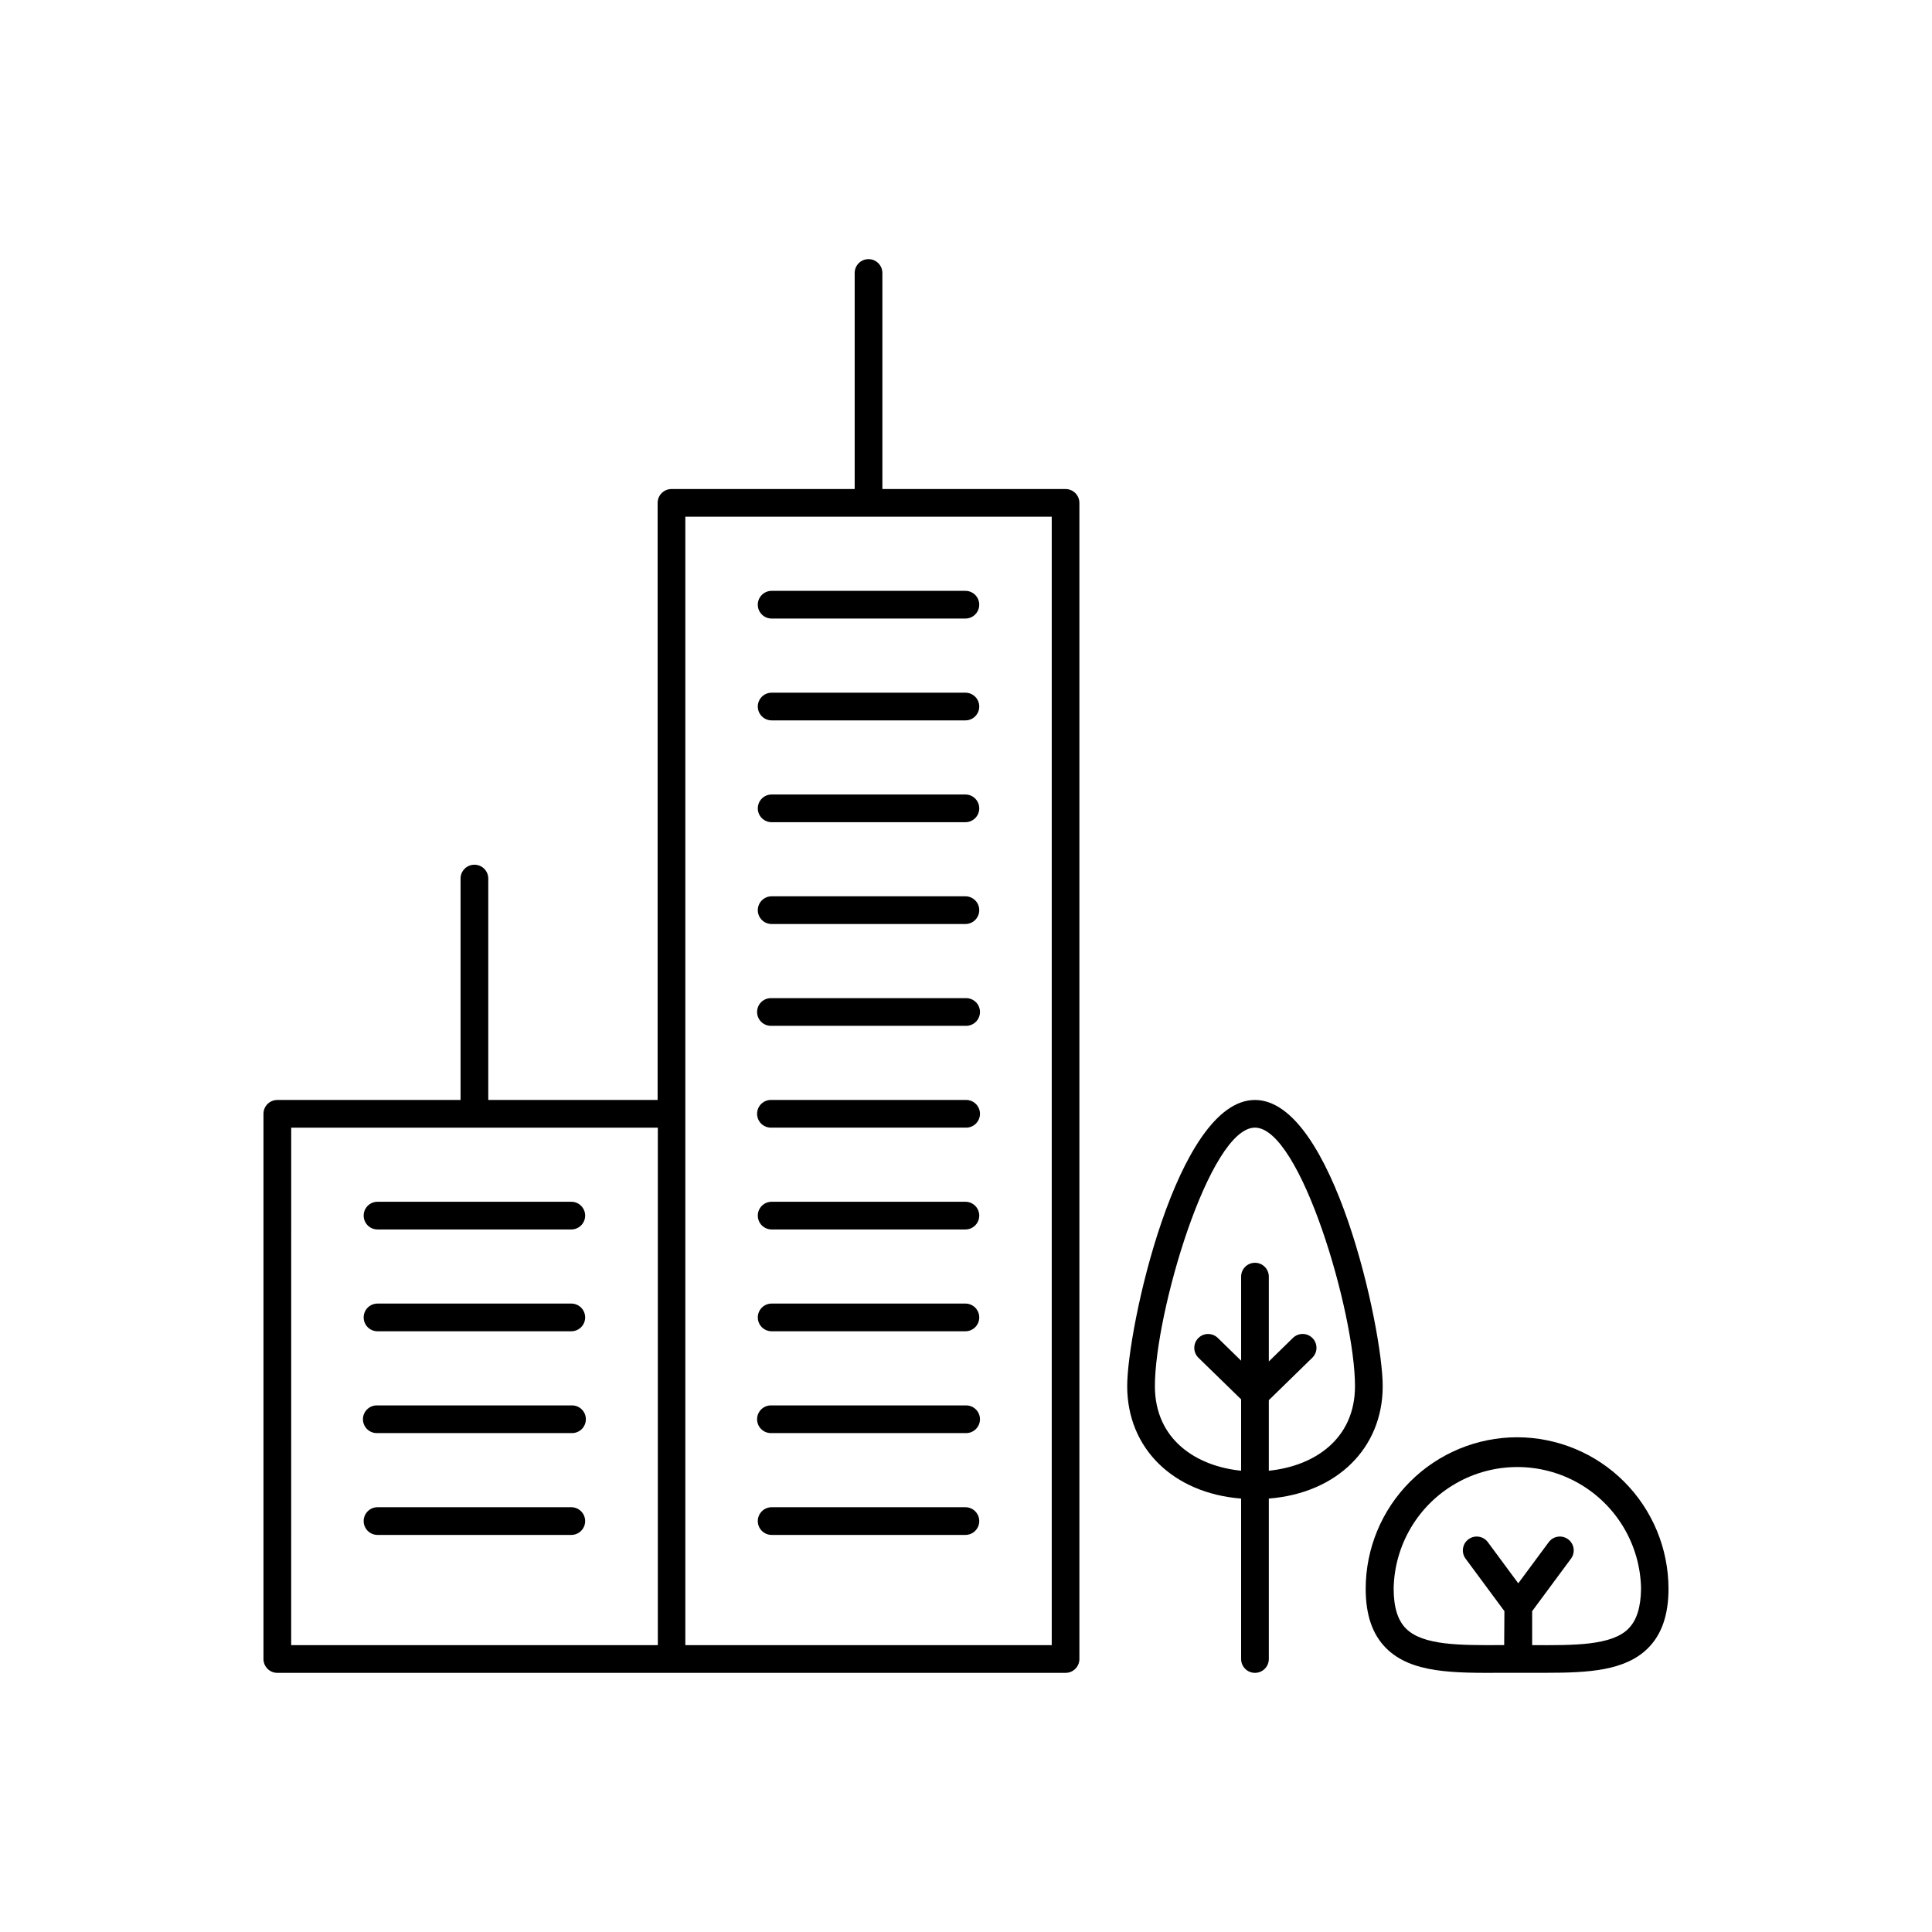 <?xml version="1.0" encoding="UTF-8"?>
<!-- Uploaded to: SVG Repo, www.svgrepo.com, Generator: SVG Repo Mixer Tools -->
<svg fill="#000000" width="800px" height="800px" version="1.1" viewBox="144 144 512 512" xmlns="http://www.w3.org/2000/svg">
 <g>
  <path d="m426.39 273.6h-48.551v-57.258c0-2.027-1.645-3.668-3.672-3.668-2.027 0-3.668 1.641-3.668 3.668v57.258h-48.551c-2.027 0-3.672 1.645-3.672 3.672v158.23h-44.879v-58.676c0-2.027-1.645-3.668-3.672-3.668-2.027 0-3.672 1.641-3.672 3.668v58.676h-48.559c-0.973 0-1.906 0.383-2.594 1.07-0.691 0.688-1.078 1.617-1.078 2.59v144.49c0 2.027 1.645 3.672 3.672 3.672h208.89c2.027 0 3.668-1.645 3.668-3.672v-306.38c0-0.973-0.387-1.906-1.074-2.594-0.688-0.691-1.621-1.078-2.594-1.078zm-205.22 169.25h97.16v137.13h-97.164zm201.55 137.13h-97.102v-299.05h97.102z"/>
  <path d="m344.82 304.25c0 2.027 1.645 3.672 3.672 3.672h51.344c2.027 0 3.672-1.645 3.672-3.672s-1.645-3.668-3.672-3.668h-51.344c-0.973 0-1.906 0.387-2.594 1.074-0.691 0.688-1.078 1.621-1.078 2.594z"/>
  <path d="m399.84 327.57h-51.344c-2.027 0-3.672 1.645-3.672 3.672 0 2.023 1.645 3.668 3.672 3.668h51.344c2.027 0 3.672-1.645 3.672-3.668 0-2.027-1.645-3.672-3.672-3.672z"/>
  <path d="m399.84 354.55h-51.344c-2.027 0-3.672 1.645-3.672 3.672s1.645 3.668 3.672 3.668h51.344c2.027 0 3.672-1.641 3.672-3.668s-1.645-3.672-3.672-3.672z"/>
  <path d="m399.84 381.53h-51.344c-2.027 0-3.672 1.645-3.672 3.672 0 2.027 1.645 3.672 3.672 3.672h51.344c2.027 0 3.672-1.645 3.672-3.672 0-2.027-1.645-3.672-3.672-3.672z"/>
  <path d="m399.84 408.52h-51.344c-1.004-0.051-1.988 0.312-2.719 1.004-0.73 0.691-1.141 1.656-1.141 2.66 0 1.008 0.41 1.969 1.141 2.664 0.73 0.691 1.715 1.055 2.719 1.004h51.344c1.008 0.051 1.988-0.312 2.719-1.004 0.73-0.695 1.145-1.656 1.145-2.664 0-1.004-0.414-1.969-1.145-2.66-0.73-0.691-1.711-1.055-2.719-1.004z"/>
  <path d="m399.84 435.5h-51.344c-1.004-0.051-1.988 0.312-2.719 1.004-0.73 0.695-1.141 1.656-1.141 2.664 0 1.004 0.41 1.969 1.141 2.66 0.73 0.691 1.715 1.055 2.719 1.004h51.344c1.008 0.051 1.988-0.312 2.719-1.004 0.73-0.691 1.145-1.656 1.145-2.66 0-1.008-0.414-1.969-1.145-2.664-0.73-0.691-1.711-1.055-2.719-1.004z"/>
  <path d="m399.84 462.48h-51.344c-2.027 0-3.672 1.641-3.672 3.668s1.645 3.672 3.672 3.672h51.344c2.027 0 3.672-1.645 3.672-3.672s-1.645-3.668-3.672-3.668z"/>
  <path d="m399.84 489.46h-51.344c-2.027 0-3.672 1.641-3.672 3.668 0 2.027 1.645 3.672 3.672 3.672h51.344c2.027 0 3.672-1.645 3.672-3.672 0-2.027-1.645-3.668-3.672-3.668z"/>
  <path d="m399.84 516.45h-51.344c-1.004-0.051-1.988 0.312-2.719 1.004-0.73 0.691-1.141 1.656-1.141 2.66 0 1.008 0.41 1.969 1.141 2.664 0.73 0.691 1.715 1.055 2.719 1.004h51.344c1.008 0.051 1.988-0.312 2.719-1.004 0.73-0.695 1.145-1.656 1.145-2.664 0-1.004-0.414-1.969-1.145-2.66-0.73-0.691-1.711-1.055-2.719-1.004z"/>
  <path d="m399.84 543.43h-51.344c-2.027 0-3.672 1.645-3.672 3.672s1.645 3.668 3.672 3.668h51.344c2.027 0 3.672-1.641 3.672-3.668s-1.645-3.672-3.672-3.672z"/>
  <path d="m295.4 462.48h-51.355c-2.027 0-3.668 1.641-3.668 3.668s1.641 3.672 3.668 3.672h51.355c2.027 0 3.672-1.645 3.672-3.672s-1.645-3.668-3.672-3.668z"/>
  <path d="m295.4 489.46h-51.355c-2.027 0-3.668 1.641-3.668 3.668 0 2.027 1.641 3.672 3.668 3.672h51.355c2.027 0 3.672-1.645 3.672-3.672 0-2.027-1.645-3.668-3.672-3.668z"/>
  <path d="m295.4 516.45h-51.355c-1.004-0.051-1.988 0.312-2.715 1.004-0.73 0.691-1.145 1.656-1.145 2.66 0 1.008 0.414 1.969 1.145 2.664 0.727 0.691 1.711 1.055 2.715 1.004h51.355c1.004 0.051 1.988-0.312 2.719-1.004 0.73-0.695 1.141-1.656 1.141-2.664 0-1.004-0.41-1.969-1.141-2.66-0.73-0.691-1.715-1.055-2.719-1.004z"/>
  <path d="m295.4 543.43h-51.355c-2.027 0-3.668 1.645-3.668 3.672s1.641 3.668 3.668 3.668h51.355c2.027 0 3.672-1.641 3.672-3.668s-1.645-3.672-3.672-3.672z"/>
  <path d="m510.43 511.34c0-15.184-13.105-75.836-33.852-75.836-20.742 0-33.859 60.652-33.859 75.836 0 16.52 12.23 28.379 30.188 29.797v42.52l0.004-0.004c0 2.027 1.641 3.672 3.668 3.672 2.027 0 3.672-1.645 3.672-3.672v-42.52c17.949-1.406 30.18-13.273 30.18-29.793zm-30.18 22.414v-18.695l11.523-11.246c1.449-1.418 1.48-3.742 0.062-5.191-1.414-1.453-3.738-1.48-5.191-0.066l-6.394 6.25v-22.484c0-2.027-1.645-3.672-3.672-3.672-2.027 0-3.668 1.645-3.668 3.672v22.277l-6.18-6.031c-1.453-1.414-3.777-1.387-5.191 0.062-1.414 1.453-1.387 3.777 0.062 5.191l11.305 11.02v18.914c-11.887-1.191-22.848-8.254-22.848-22.414 0-19.344 14.445-68.508 26.52-68.508s26.508 49.199 26.508 68.508c0.004 14.16-10.949 21.223-22.836 22.414z"/>
  <path d="m546.04 524.89c-10.633 0.016-20.832 4.246-28.352 11.766-7.519 7.519-11.754 17.719-11.766 28.355 0 6.988 1.781 12.164 5.453 15.805 6.641 6.613 17.789 6.562 30.742 6.496h3.848l-0.004-0.004c0.074 0.004 0.152 0.004 0.227 0h7.519c11.324 0 21.008-0.543 27.012-6.516 3.66-3.641 5.453-8.855 5.453-15.805h-0.004c-0.02-10.633-4.254-20.824-11.773-28.344-7.523-7.516-17.719-11.742-28.355-11.754zm29.52 50.727c-4.488 4.469-14.238 4.418-25.523 4.359v-9.004l10.293-13.914c1.207-1.629 0.863-3.93-0.77-5.137-1.629-1.207-3.93-0.863-5.133 0.77l-8.07 10.902-8.059-10.902c-1.207-1.633-3.508-1.977-5.137-0.77-1.629 1.207-1.973 3.508-0.77 5.137l10.293 13.914-0.059 8.992h-0.48c-11.266 0.07-21.039 0.098-25.523-4.359-2.215-2.203-3.285-5.668-3.285-10.609l-0.004 0.004c0.199-11.578 6.492-22.188 16.555-27.922 10.059-5.731 22.395-5.731 32.457 0 10.059 5.734 16.352 16.344 16.551 27.922-0.066 4.949-1.148 8.414-3.356 10.617z"/>
 </g>
</svg>